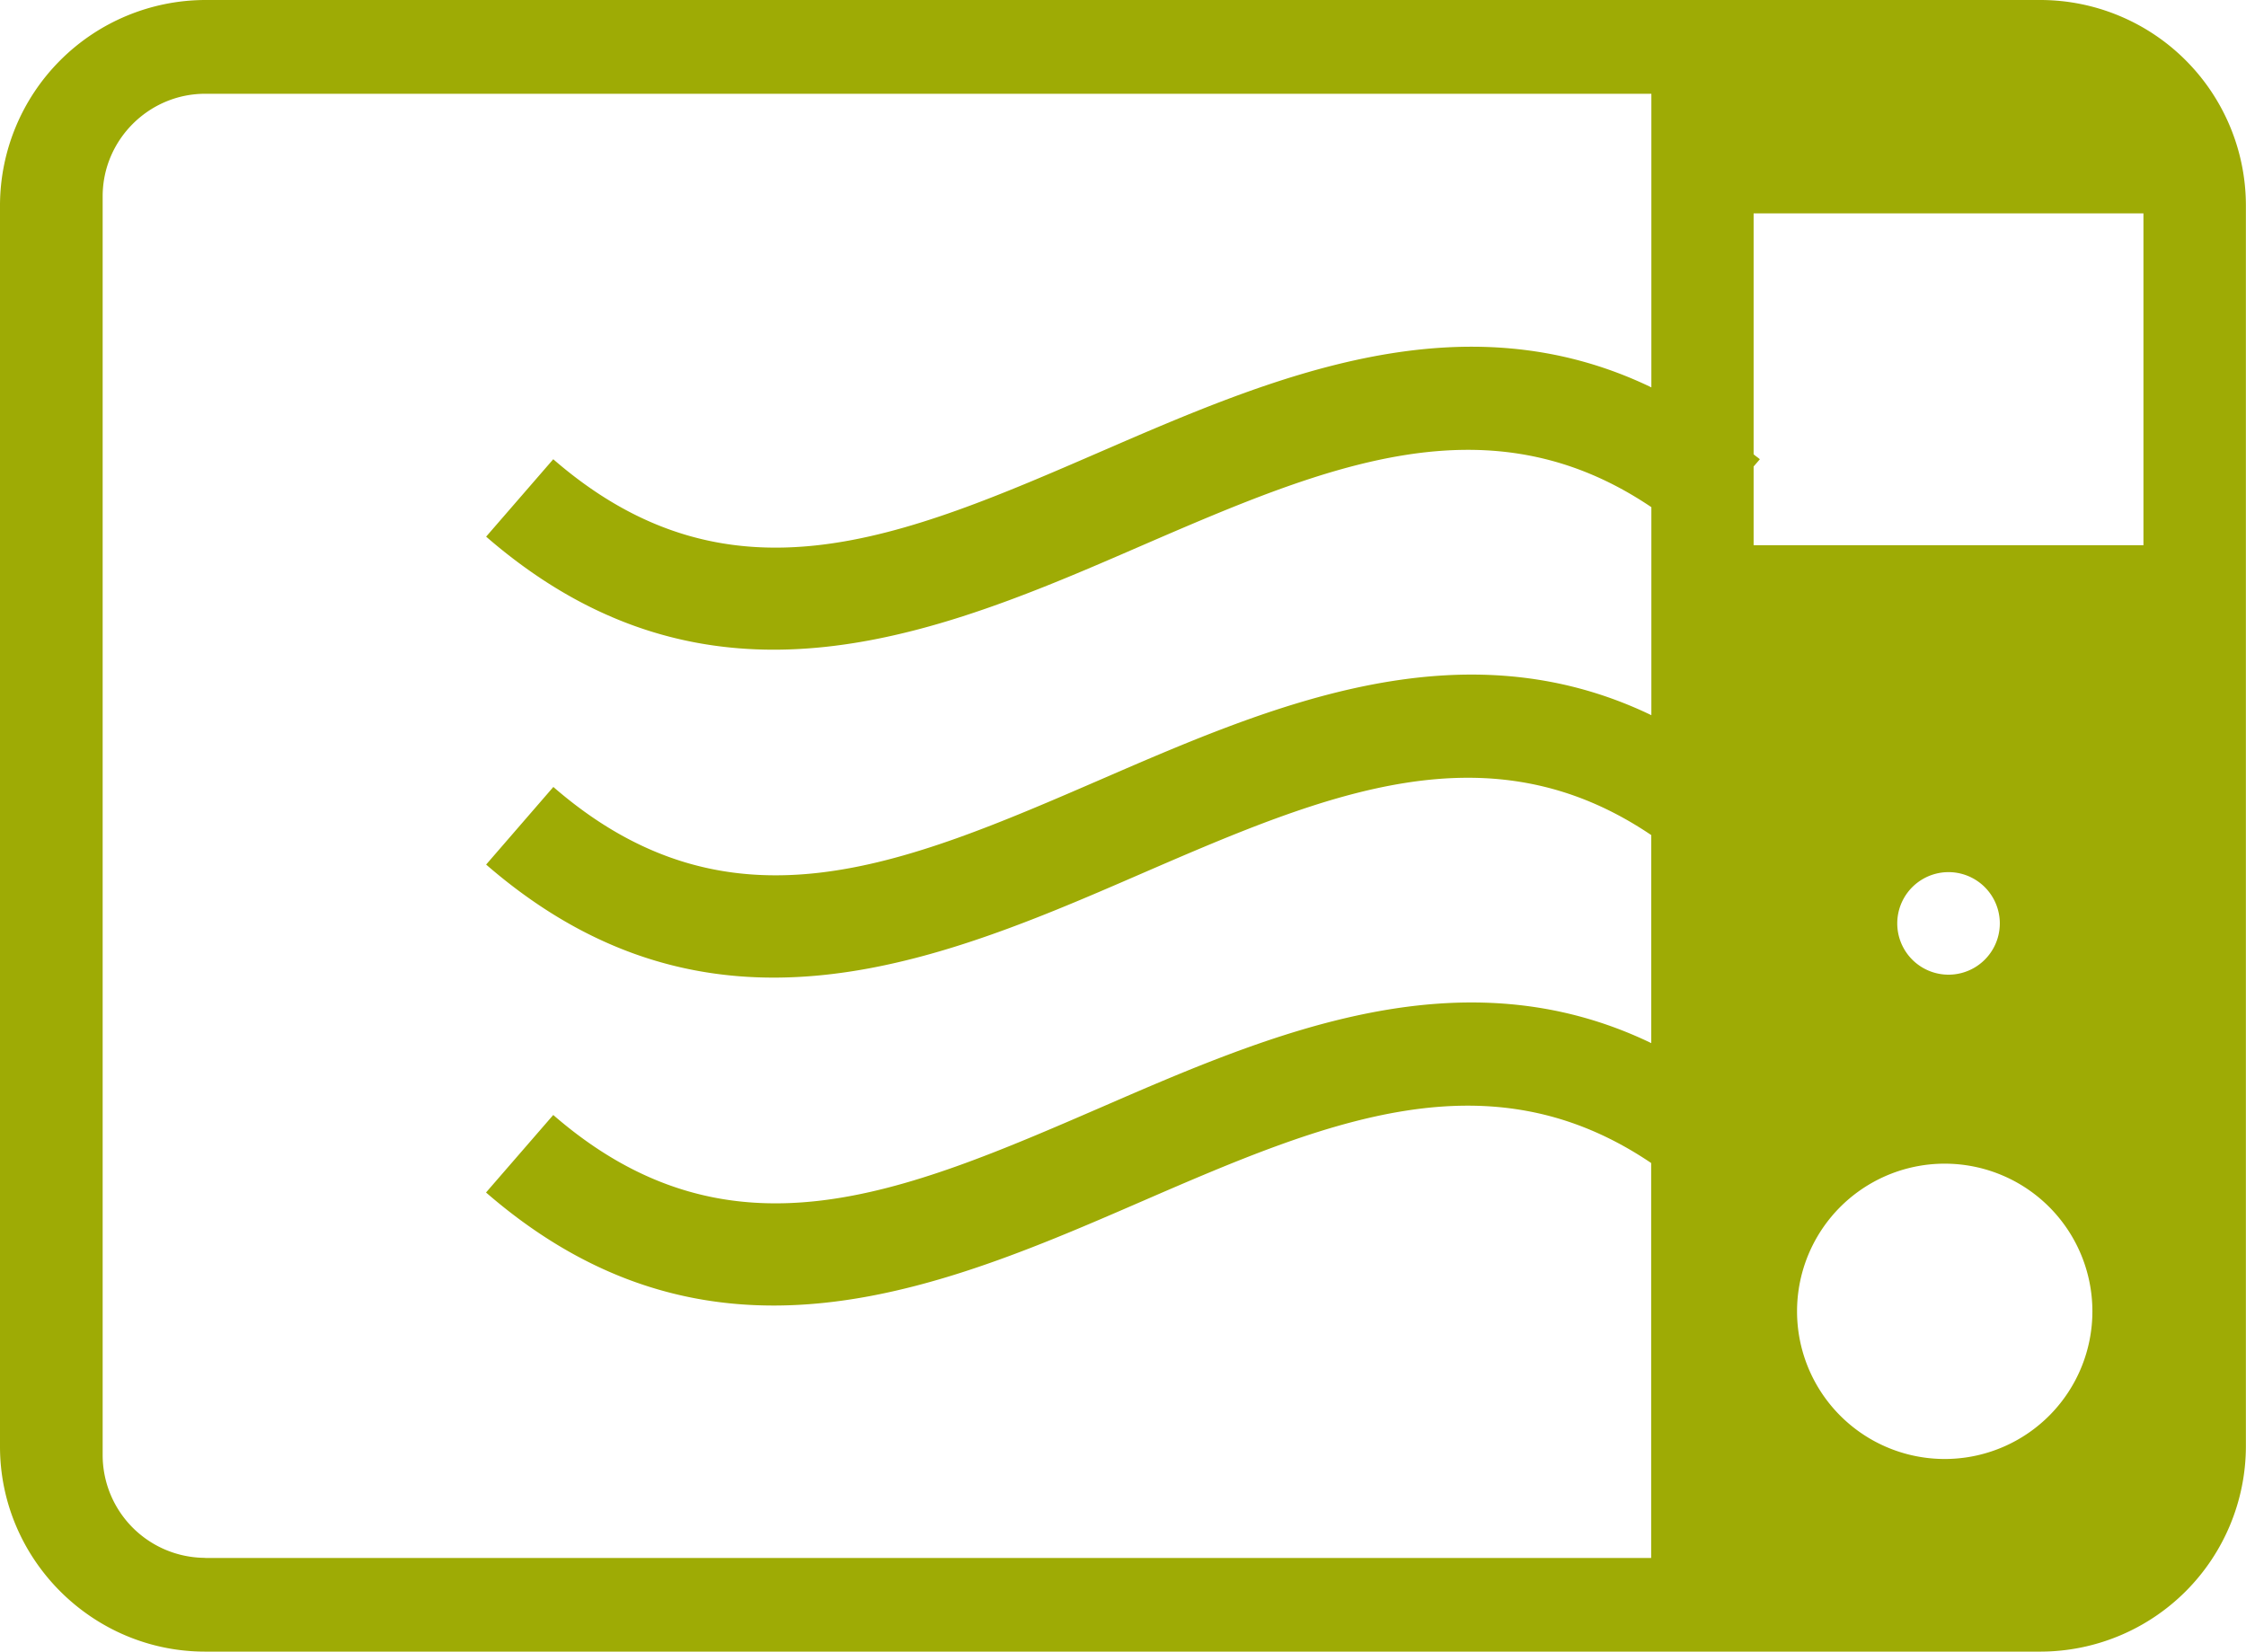 <svg xmlns="http://www.w3.org/2000/svg" viewBox="0 0 22.251 16.364"><path fill="#9eab05" d="M20.218 0H2.032A2.039 2.039 0 000 2.033v12.299c0 1.118.915 2.032 2.032 2.032h18.186a2.038 2.038 0 002.032-2.032V2.033A2.038 2.038 0 0020.218 0zM2.033 15.435a1.019 1.019 0 01-1.016-1.016V1.945c0-.559.457-1.016 1.016-1.016H16.36v2.909c-1.879-.906-3.753-.101-5.437.629-1.981.859-3.691 1.602-5.442.083l-.665.767c.951.825 1.908 1.12 2.849 1.12 1.27 0 2.511-.538 3.662-1.038 1.827-.791 3.422-1.461 5.033-.374v2.061c-1.88-.905-3.753-.101-5.436.629-1.982.858-3.692 1.6-5.442.082l-.666.769c.951.825 1.908 1.12 2.849 1.12 1.27 0 2.51-.538 3.662-1.038 1.825-.791 3.423-1.461 5.032-.374v2.061c-1.88-.906-3.753-.101-5.436.63-1.982.858-3.692 1.6-5.442.082l-.666.768c.951.825 1.908 1.12 2.849 1.12 1.27 0 2.51-.538 3.662-1.038 1.825-.792 3.423-1.461 5.032-.374v3.913H2.033zm17.271-.98a1.463 1.463 0 11.001-2.925 1.463 1.463 0 01-.001 2.925zm-.508-5.306a.508.508 0 111.016 0 .508.508 0 01-1.016 0zm2.439-3.747h-3.862v-.78l.062-.072c-.021-.018-.042-.031-.062-.049V2.114h3.862v3.288z"/></svg>